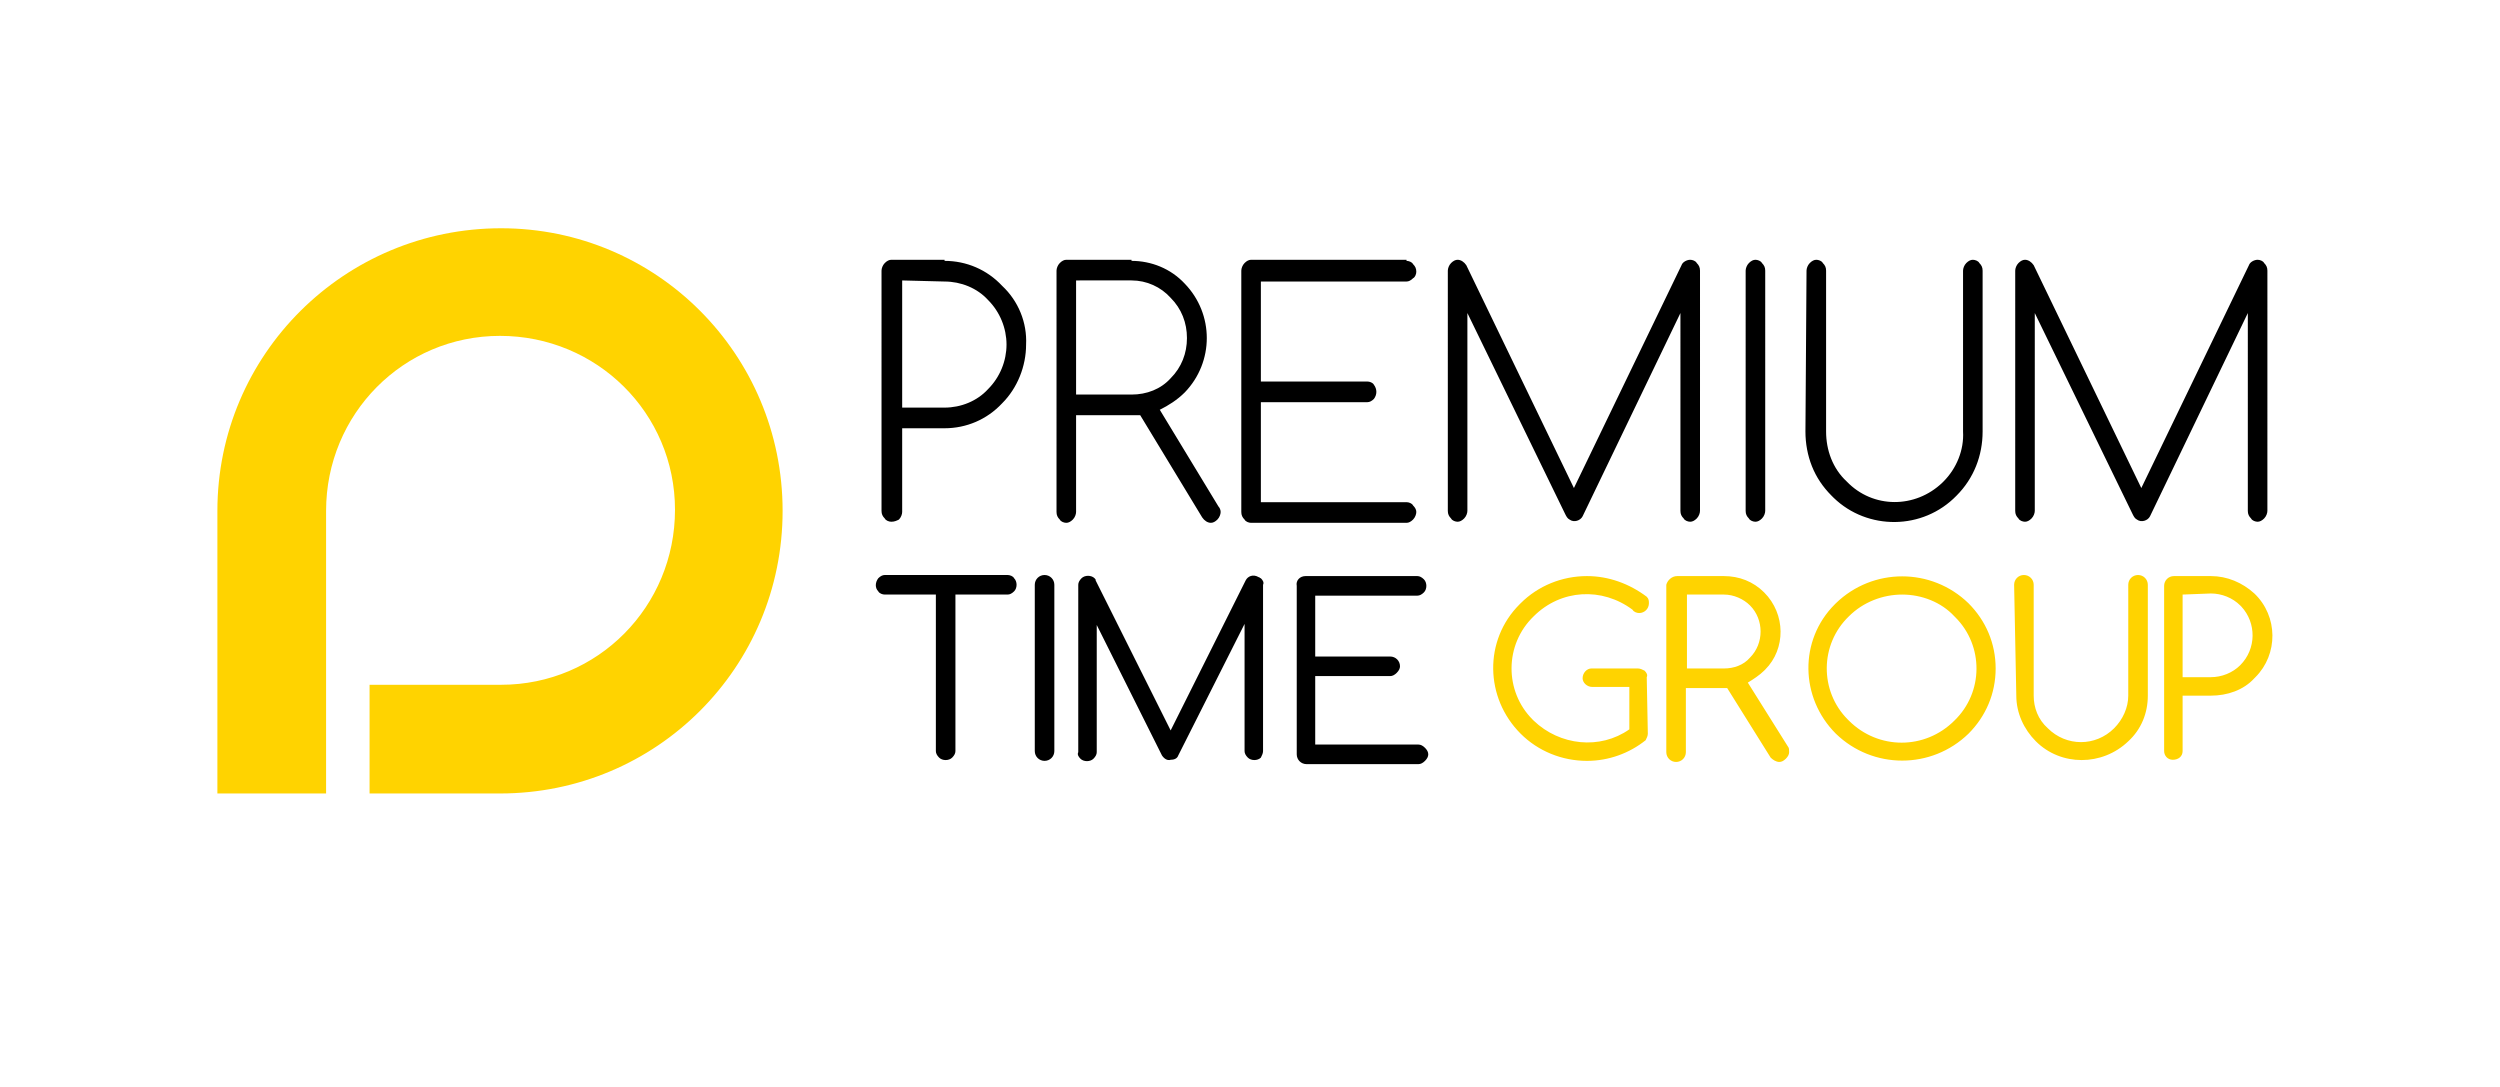 <svg xmlns="http://www.w3.org/2000/svg" width="230" height="100"><path d="M86.9 24c2 0 3.9.8 5.3 2.3 1.5 1.4 2.3 3.4 2.2 5.4 0 2-.8 4-2.2 5.4-1.4 1.5-3.3 2.3-5.3 2.3H83v7.7c0 .2-.1.5-.3.7-.2.1-.4.2-.7.2-.2 0-.5-.1-.6-.3-.2-.2-.3-.4-.3-.7V24.9c0-.2.1-.5.3-.7.2-.2.4-.3.6-.3h4.9v.1zM83 25.8v11.7h3.9c1.5 0 3-.6 4-1.7 1.1-1.1 1.7-2.6 1.7-4.1 0-1.5-.6-3-1.7-4.1-1-1.1-2.5-1.7-4-1.7l-3.9-.1zm21.1-1.8c1.8 0 3.6.7 4.9 2.1 2.7 2.8 2.7 7.2 0 10-.7.7-1.5 1.2-2.3 1.6l5.4 8.9c.1.1.2.3.2.5s-.1.5-.3.7c-.2.2-.4.3-.6.3-.3 0-.6-.2-.8-.5l-5.7-9.4H99v8.9c0 .2-.1.5-.3.7-.2.2-.4.3-.6.3s-.5-.1-.6-.3c-.2-.2-.3-.4-.3-.7V24.9c0-.2.1-.5.3-.7.2-.2.4-.3.6-.3h6v.1zM99 25.8v10.5h5.1c1.4 0 2.7-.5 3.6-1.5 1-1 1.5-2.3 1.5-3.7 0-1.4-.5-2.7-1.5-3.7-.9-1-2.2-1.6-3.6-1.6H99zm30.4-1.8c.2 0 .5.1.6.3.2.2.3.4.3.7 0 .2-.1.5-.3.6-.2.2-.4.3-.6.3H116v9.2h9.8c.2 0 .5.1.6.3.3.4.3.9 0 1.3-.2.2-.4.3-.6.3H116v9.2h13.4c.2 0 .5.1.6.3.2.2.3.4.3.6 0 .2-.1.5-.3.7s-.4.3-.6.3h-14.3c-.2 0-.5-.1-.6-.3-.2-.2-.3-.4-.3-.7V24.9c0-.2.1-.5.3-.7.2-.2.4-.3.6-.3h14.3v.1zm5.6 4.8V47c0 .2-.1.5-.3.7s-.4.3-.6.3c-.2 0-.5-.1-.6-.3-.2-.2-.3-.4-.3-.7V24.9c0-.2.1-.5.3-.7s.4-.3.6-.3c.3 0 .6.2.8.5l9.9 20.5 9.9-20.5c.1-.3.5-.5.8-.5.2 0 .5.1.6.3.2.2.3.4.3.7V47c0 .2-.1.5-.3.7s-.4.3-.6.3c-.2 0-.5-.1-.6-.3-.2-.2-.3-.4-.3-.7V28.8l-9 18.7c-.2.4-.8.6-1.2.3-.2-.1-.3-.3-.4-.5l-9-18.5zm25.6-3.9c0-.2.1-.5.3-.7s.4-.3.6-.3c.2 0 .5.1.6.3.2.2.3.4.3.7V47c0 .2-.1.5-.3.7s-.4.3-.6.3c-.2 0-.5-.1-.6-.3-.2-.2-.3-.4-.3-.7V24.9zm5.6 0c0-.2.1-.5.3-.7s.4-.3.6-.3c.2 0 .5.1.6.3.2.2.3.4.3.7v14.8c0 1.7.6 3.4 1.9 4.6 2.4 2.5 6.3 2.5 8.8.1l.1-.1c1.2-1.2 1.9-2.9 1.8-4.6V24.9c0-.2.1-.5.3-.7s.4-.3.6-.3c.2 0 .5.1.6.3.2.2.3.4.3.7v14.8c0 2.2-.8 4.3-2.4 5.9-3.1 3.2-8.2 3.2-11.3.2l-.2-.2c-.8-.8-1.4-1.7-1.8-2.7-.4-1-.6-2.1-.6-3.2l.1-14.8zm21 3.9V47c0 .2-.1.5-.3.7s-.4.3-.6.3c-.2 0-.5-.1-.6-.3-.2-.2-.3-.4-.3-.7V24.9c0-.2.1-.5.3-.7s.4-.3.6-.3c.3 0 .6.2.8.5l9.9 20.5 9.9-20.5c.1-.3.5-.5.8-.5.2 0 .5.1.6.3.2.2.3.4.3.7V47c0 .2-.1.5-.3.7s-.4.3-.6.3c-.2 0-.5-.1-.6-.3-.2-.2-.3-.4-.3-.7V28.8l-9 18.7c-.2.4-.8.6-1.2.3-.2-.1-.3-.3-.4-.5l-9-18.5zM81.4 54.7c-.2 0-.5-.1-.6-.3-.3-.3-.3-.8 0-1.2.2-.2.4-.3.6-.3h11.3c.2 0 .5.1.6.3.3.3.3.9 0 1.2-.2.2-.4.3-.6.3h-4.8v14.4c0 .2-.1.4-.3.6-.3.3-.9.3-1.2 0-.2-.2-.3-.4-.3-.6V54.7h-4.7zm13.8-.9c0-.5.4-.9.9-.9s.9.4.9.9v15.3c0 .5-.4.9-.9.9s-.9-.4-.9-.9V53.8zm11.7 15.7l-6-12v11.7c0 .2-.1.4-.3.6-.3.3-.9.3-1.2 0-.2-.2-.3-.4-.2-.6V53.8c0-.2.1-.4.3-.6.3-.3.9-.3 1.2 0 .1.1.1.1.1.2l6.9 13.8 6.9-13.8c.2-.4.7-.6 1.2-.3.1 0 .1.1.2.1.2.2.3.4.2.6v15.3c0 .2-.1.4-.2.6-.3.3-.9.3-1.2 0-.2-.2-.3-.4-.3-.6V57.4l-6.1 12.1c-.1.3-.4.4-.7.4-.3.1-.6-.1-.8-.4zM120.1 53h10.3c.2 0 .4.1.6.3.3.3.3.9 0 1.2-.2.2-.4.3-.6.3H121v5.6h6.9c.5 0 .9.4.9.9 0 .2-.1.4-.3.6-.2.2-.4.3-.6.3H121v6.3h9.5c.2 0 .4.1.6.3.2.2.3.4.3.6s-.1.4-.3.6-.4.3-.6.3h-10.3c-.5 0-.9-.4-.9-.9V53.9c-.1-.5.3-.9.8-.9z"/><path d="M151.6 67.5c0 .2-.1.4-.2.6-1.5 1.2-3.4 1.9-5.4 1.9-2.3 0-4.5-.9-6.1-2.5-3.3-3.3-3.4-8.6-.1-11.9l.1-.1c1.6-1.6 3.8-2.5 6.1-2.5 2 0 3.9.7 5.5 1.9.2.2.2.4.2.6 0 .5-.4.9-.9.9-.2 0-.5-.1-.6-.3-2.8-2.1-6.6-1.9-9.1.6-2.7 2.6-2.7 6.9-.1 9.5l.1.1c2.4 2.3 6.1 2.7 8.8.8v-3.9h-3.4c-.5 0-.9-.4-.9-.8 0-.5.4-.9.8-.9h4.3c.2 0 .4.1.6.2.2.2.3.4.2.6l.1 5.2zm2.7-14.5h4.3c1.4 0 2.7.5 3.7 1.5 2 2 2 5.2.1 7.1l-.1.1c-.4.4-1 .8-1.5 1.1l3.7 5.9c.1.1.1.3.1.5s-.1.4-.3.6-.4.3-.6.3c-.3 0-.6-.2-.8-.4l-4-6.4h-3.8v5.9c0 .5-.4.9-.9.9s-.9-.4-.9-.9V53.8c.1-.4.5-.8 1-.8zm.9 1.7v6.8h3.4c.9 0 1.8-.3 2.4-1 1.3-1.3 1.3-3.5 0-4.8-.6-.6-1.5-1-2.4-1h-3.4zm28.4 6.8c0 2.3-.9 4.4-2.5 6-3.4 3.3-8.8 3.3-12.2 0-3.3-3.3-3.4-8.6-.1-11.9l.1-.1c3.4-3.3 8.8-3.3 12.2 0 1.6 1.6 2.5 3.7 2.5 6zm-8.6-6.8c-1.8 0-3.6.7-4.9 2-2.7 2.6-2.7 6.9-.1 9.5l.1.1c2.7 2.7 7 2.7 9.7 0 2.7-2.6 2.7-6.9.1-9.5l-.1-.1c-1.2-1.3-3-2-4.8-2zm10.3-.9c0-.5.4-.9.9-.9s.9.4.9.9V64c0 1.1.4 2.2 1.3 3 1.7 1.7 4.4 1.7 6.1 0 .8-.8 1.3-1.9 1.3-3V53.8c0-.5.4-.9.9-.9s.9.4.9.9V64c0 1.6-.6 3.1-1.8 4.2-2.4 2.3-6.2 2.3-8.5 0-1.1-1.1-1.8-2.6-1.8-4.2l-.2-10.2zM200 53h3.4c1.5 0 2.9.6 4 1.6 2.2 2.1 2.2 5.6.1 7.7l-.1.1c-1 1.1-2.5 1.6-4 1.6h-2.6v5.1c0 .5-.4.8-.9.8s-.8-.4-.8-.8V53.9c0-.5.4-.9.9-.9zm.8 1.7v7.6h2.6c1 0 2-.4 2.7-1.1 1.5-1.5 1.5-3.9.1-5.4l-.1-.1c-.7-.7-1.7-1.1-2.7-1.1l-2.6.1zM46.1 21C31.7 21 20 32.6 20 47v26h10V47c0-8.9 7.1-16.1 16-16.1s16.1 7.1 16.1 16S55 63 46.1 63H34v10h12c14.4 0 26-11.6 26-26S60.4 21 46.1 21z" fill="#ffd300"/></svg>